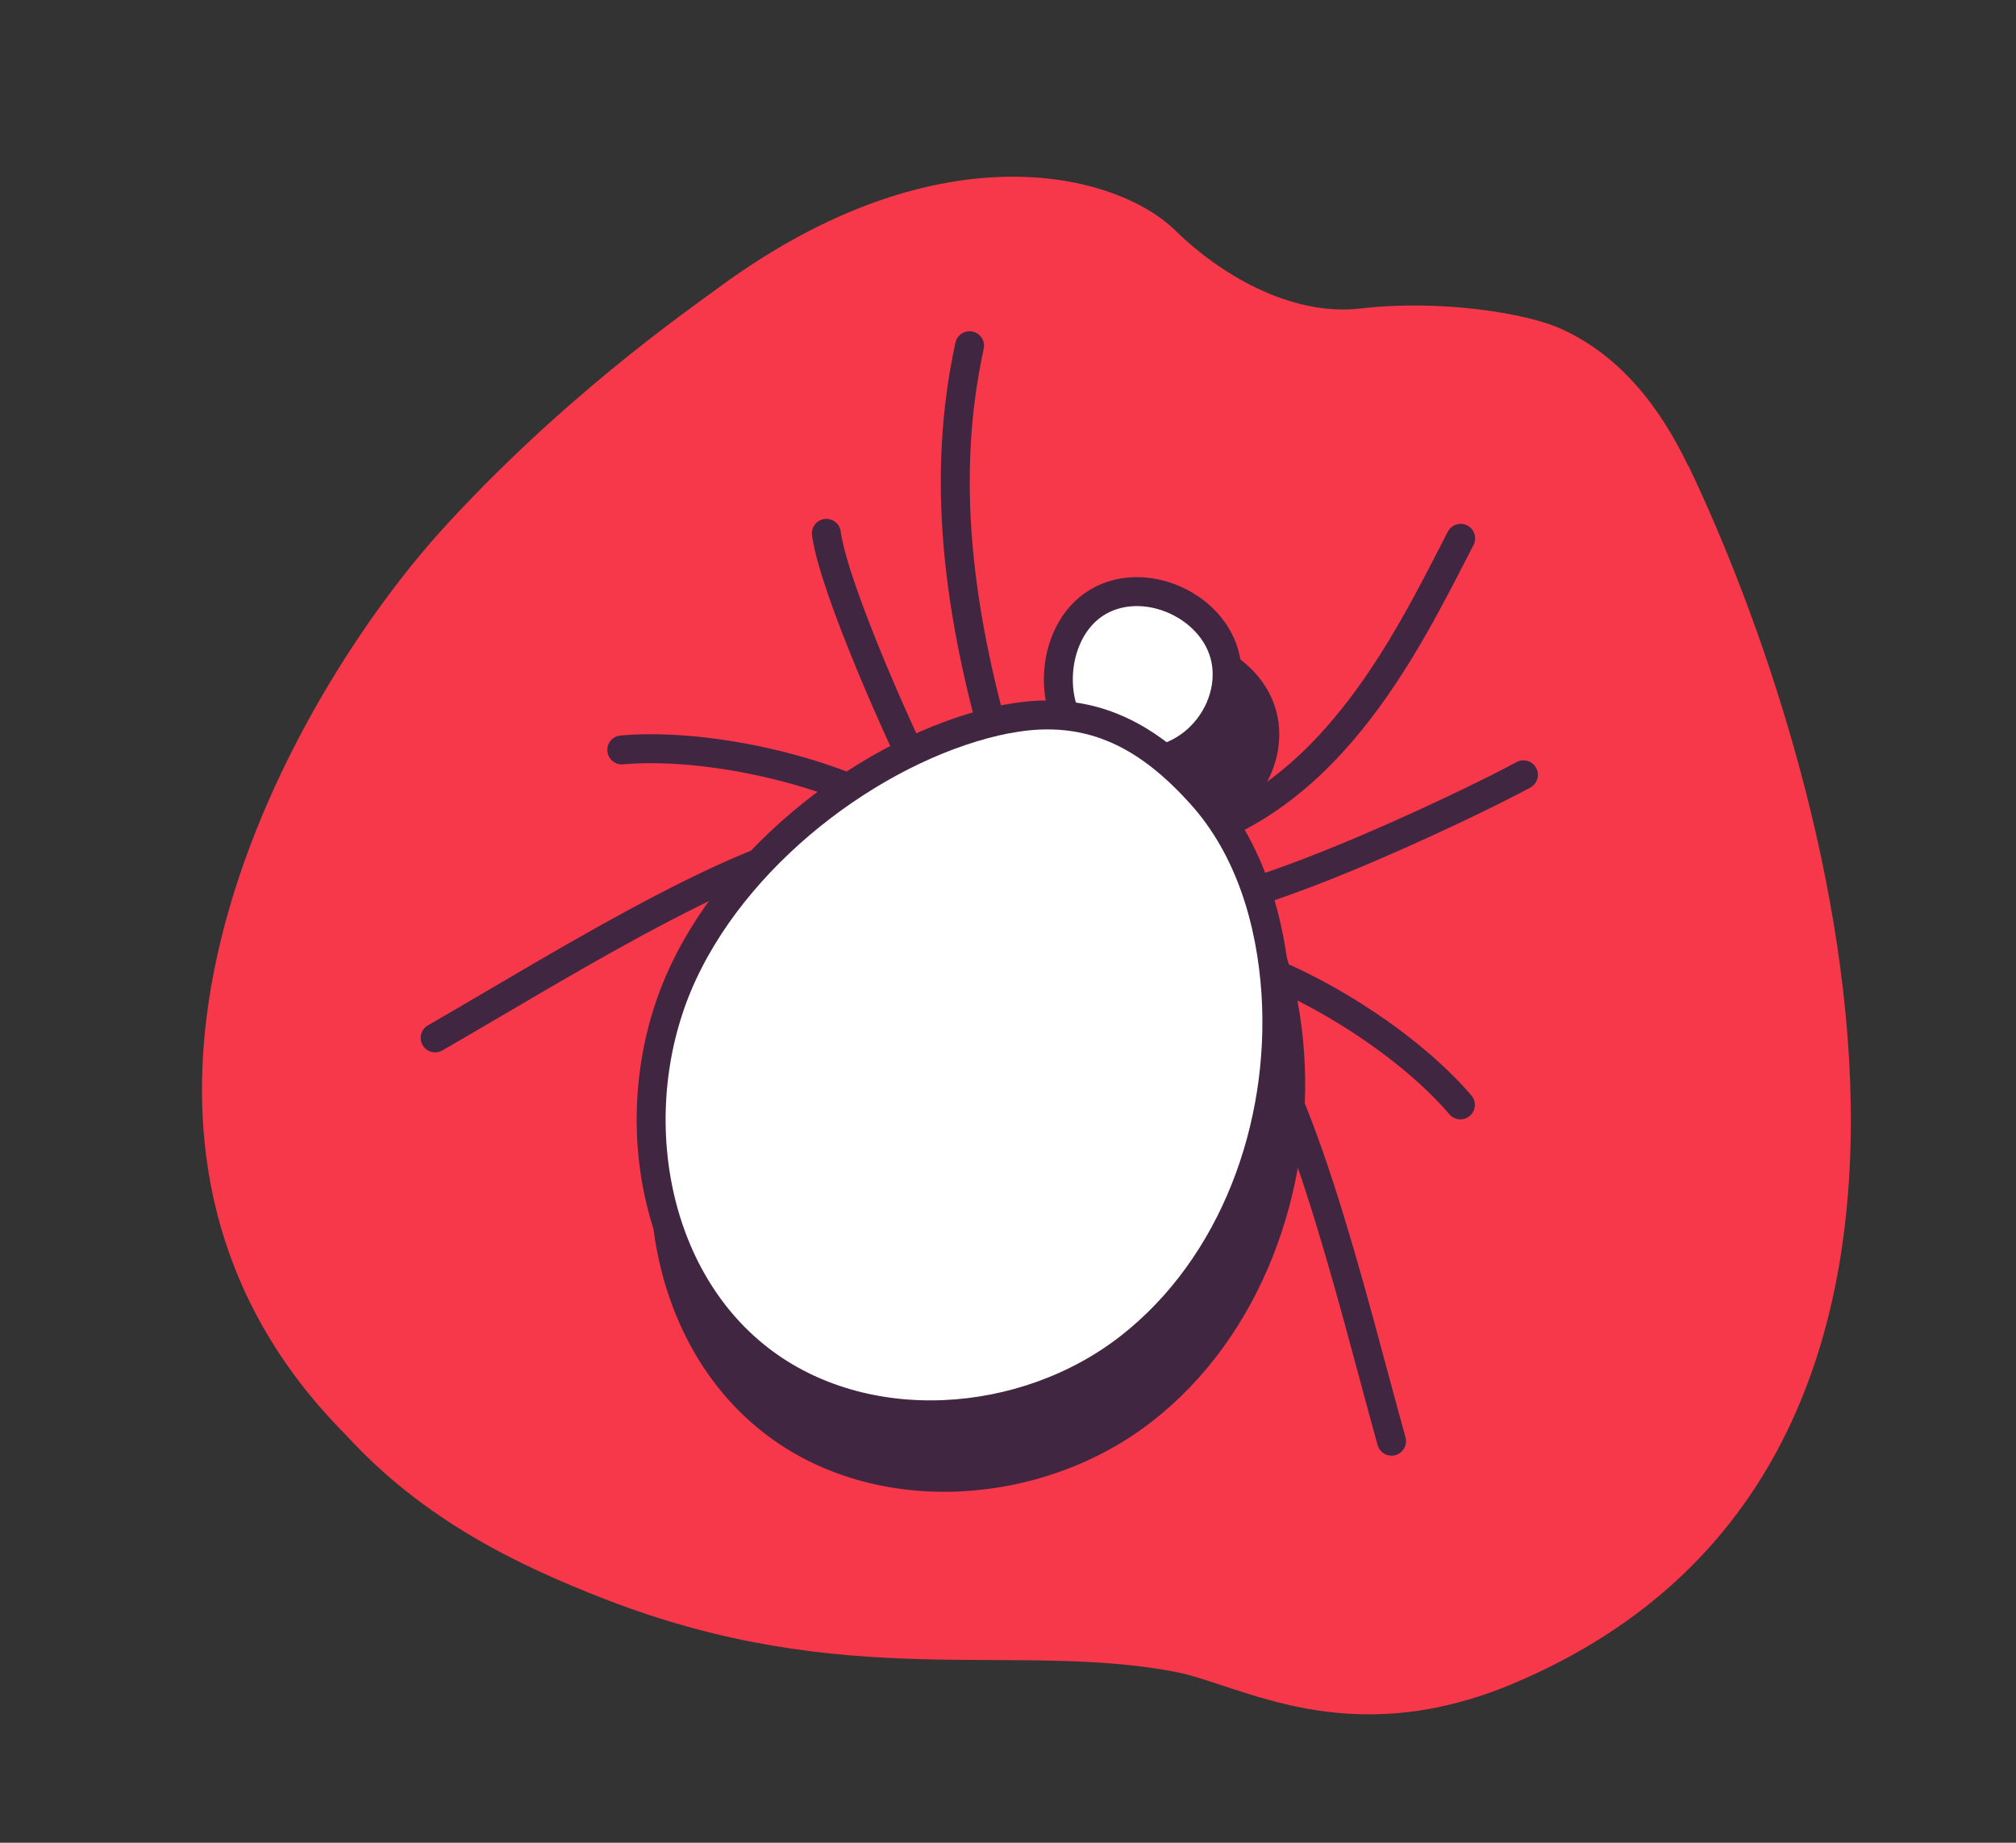 <svg width="209" height="191" viewBox="0 0 209 191" fill="none" xmlns="http://www.w3.org/2000/svg">
<rect x="0" y="0" width="209" height="191" fill="#333333" stroke="none"/>
<path d="M161.957 34.135C168.054 36.951 172.12 42.234 175.025 48.309L175.047 48.289C189.756 79.041 211.206 151.509 156.98 174.458C139.71 181.763 128.655 174.59 121.807 173.279C105.049 170.092 87.814 175.48 62.74 165.758C53.742 162.264 43.929 157.573 35.841 148.712C4.891 117.616 29.247 73.609 45.294 55.492C57.914 41.439 71.363 32.122 74.528 29.791C97.431 12.955 115.855 18.003 121.839 23.885C126.257 28.222 133.646 32.835 141.065 31.973C149.026 31.035 158.146 32.368 161.957 34.135Z" fill="#F6384A"/>
<g clip-path="url(#clip0_2520_130014)">
<path d="M117.883 84.256C112.367 81.81 112.257 72.364 117.275 68.887C122.292 65.41 130.312 69.04 131.063 75.124C131.814 81.209 125.507 87.634 117.883 84.256Z" fill="#402641" stroke="#402641" stroke-width="3" stroke-linecap="round" stroke-linejoin="round"/>
<path d="M105.852 80.986C93.204 83.45 78.443 94.033 72.237 107.353C66.029 120.66 68.544 138.378 80.157 147.367C91.048 155.796 107.65 154.616 118.518 146.146C129.373 137.679 134.589 123.206 133.715 109.459C133.237 101.969 130.976 94.344 125.937 88.776C120.898 83.208 114.882 79.242 105.855 80.999L105.852 80.986Z" fill="#402641" stroke="#402641" stroke-width="3" stroke-linecap="round" stroke-linejoin="round"/>
<path d="M91.304 83.151C83.88 79.389 72.607 77.023 64.461 77.728" stroke="#402641" stroke-width="3" stroke-linecap="round" stroke-linejoin="round"/>
<path d="M89.395 87.107C80.381 85.98 58.537 99.859 45.111 107.578" stroke="#402641" stroke-width="3" stroke-linecap="round" stroke-linejoin="round"/>
<path d="M128.451 99.565C136.375 102.088 146.084 108.307 151.402 114.52" stroke="#402641" stroke-width="3" stroke-linecap="round" stroke-linejoin="round"/>
<path d="M127.039 103.737C134.255 109.257 140.1 134.458 144.264 149.379" stroke="#402641" stroke-width="3" stroke-linecap="round" stroke-linejoin="round"/>
<path d="M120.245 93.747C125.353 96.379 152.898 83.084 157.935 80.309" stroke="#402641" stroke-width="3" stroke-linecap="round" stroke-linejoin="round"/>
<path d="M151.428 55.799C145.715 66.862 137.171 84.899 119.23 87.695" stroke="#402641" stroke-width="3" stroke-linecap="round" stroke-linejoin="round"/>
<path d="M96.819 83.206C93.807 77.528 86.447 61.06 85.668 55.281" stroke="#402641" stroke-width="3" stroke-linecap="round" stroke-linejoin="round"/>
<path d="M100.516 35.833C97.655 49.036 98.931 63.13 104.386 80.808" stroke="#402641" stroke-width="3" stroke-linecap="round" stroke-linejoin="round"/>
<path d="M113.977 78.043C108.462 75.597 108.351 66.15 113.369 62.674C118.387 59.197 126.407 62.827 127.158 68.911C127.909 74.995 121.602 81.421 113.977 78.043Z" fill="white" stroke="#402641" stroke-width="3" stroke-linecap="round" stroke-linejoin="round"/>
<path d="M104.416 74.51C91.769 76.974 77.007 87.557 70.802 100.877C64.593 114.184 67.108 131.902 78.722 140.891C89.613 149.32 106.214 148.14 117.082 139.67C127.937 131.203 133.153 116.73 132.28 102.983C131.801 95.493 129.54 87.868 124.501 82.3C119.462 76.732 113.447 72.766 104.419 74.523L104.416 74.51Z" fill="white" stroke="#402641" stroke-width="3" stroke-linecap="round" stroke-linejoin="round"/>
</g>
<defs>
<clipPath id="clip0_2520_130014">
<rect width="121.359" height="125.63" fill="white" transform="translate(29.381 48.885) rotate(-12.5)"/>
</clipPath>
</defs>
</svg>
